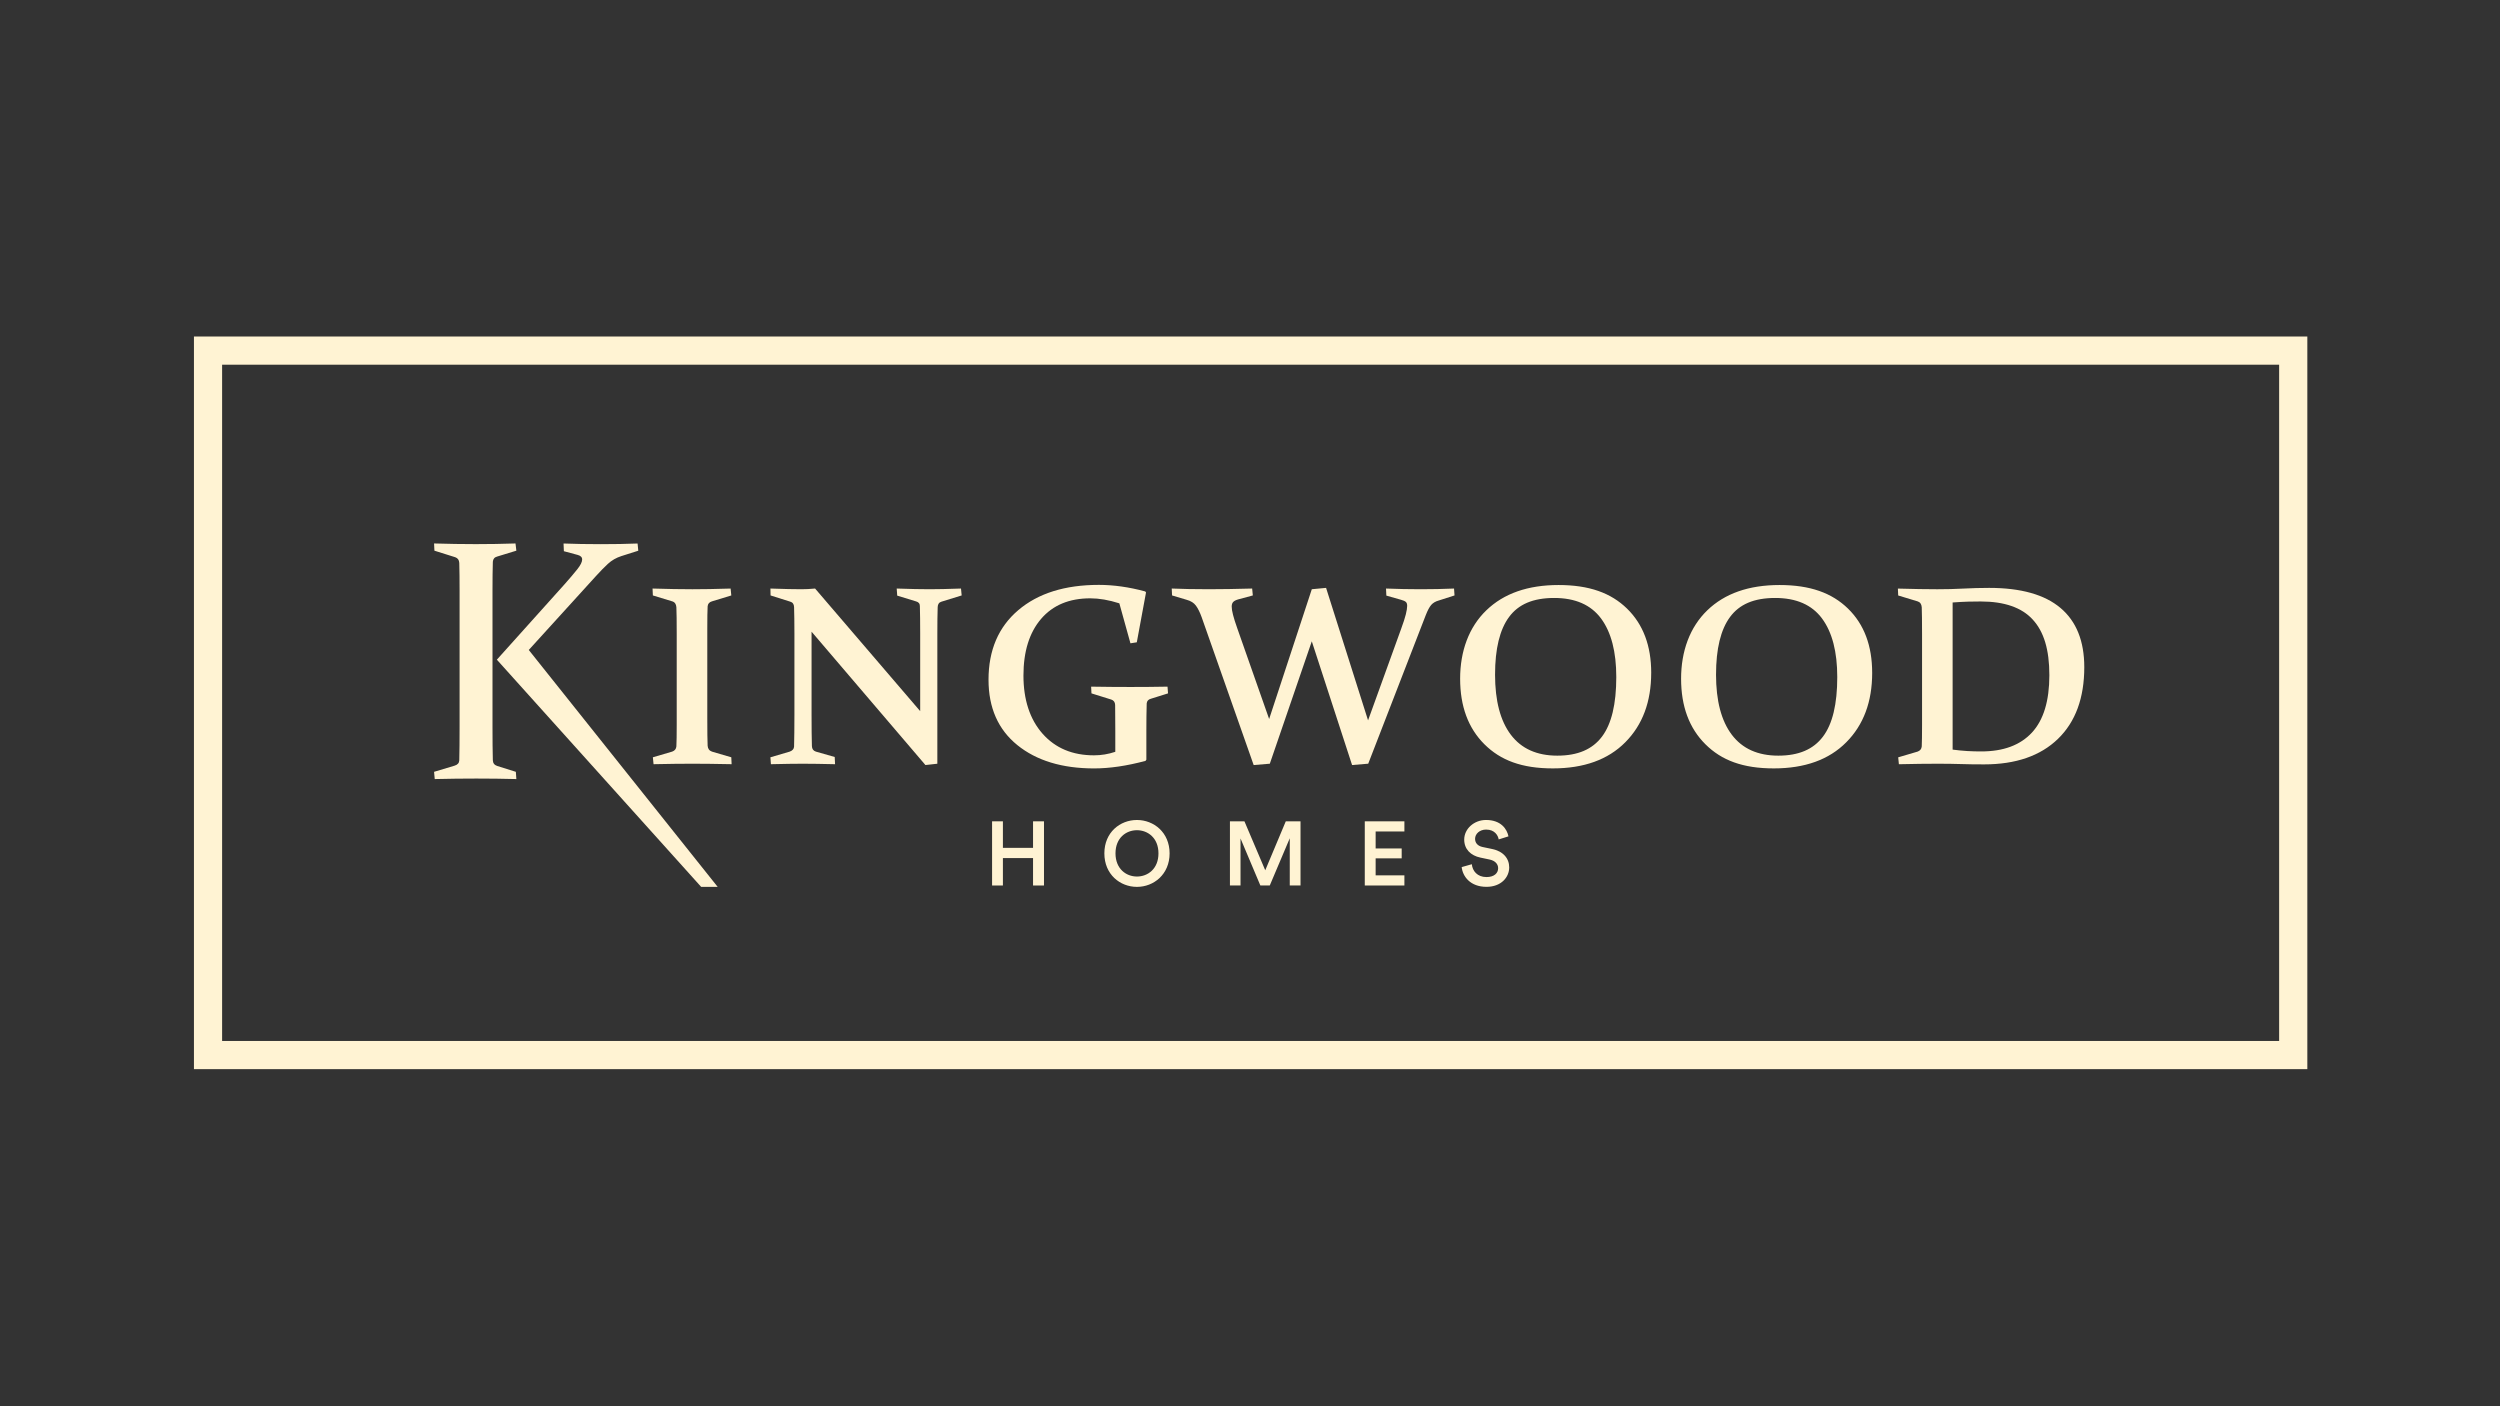 <?xml version="1.0" encoding="UTF-8"?>
<svg id="Header" xmlns="http://www.w3.org/2000/svg" version="1.1" viewBox="0 0 1920 1080">
  <rect x="0" y="0" width="1920" height="1080" fill="#333333" stroke="none"/>
  <!-- Generator: Adobe Illustrator 29.5.1, SVG Export Plug-In . SVG Version: 2.1.0 Build 141)  -->
  <defs>
    <style>
      .st0 {
        fill: #fff3d3;
      }
    </style>
  </defs>
  <path class="st0" d="M170.58,280.09h1579.8v519.38H170.58V280.09ZM148.95,821.1h1623.08V258.44H148.95v562.66Z"/>
  <g>
    <path class="st0" d="M531.27,452.54c8.3,0,18.24-.16,29.84-.53l.53,5.3-14.85,4.52c-2.05.59-3.17,1.89-3.33,3.85-.18,3.37-.26,9.03-.26,17.02v68.76c0,10.23.08,17.31.26,21.26.16,2.33,1.28,3.81,3.33,4.52l14.85,4.36.24,5.3c-11.77-.24-21.81-.37-30.11-.37s-18.34.12-29.84.37l-.53-5.3,14.83-4.36c1.99-.71,3.04-2.03,3.23-4.02.18-3.35.26-8.97.26-16.88v-68.88c0-10.12-.08-17.18-.26-21.14-.18-2.41-1.24-3.92-3.23-4.5l-14.83-4.52-.24-5.3c11.77.37,21.81.53,30.11.53"/>
    <path class="st0" d="M623.28,485.16v63.97c0,9.62.08,17.59.26,23.86.08,2.23,1.12,3.65,3.08,4.26l14.44,4.12.26,5.54c-10.14-.24-18.44-.37-24.89-.37-5.76,0-13.9.12-24.37.37l-.39-5.3,14.83-4.36c2.13-.77,3.27-2.07,3.35-3.88.16-6.53.26-14.63.26-24.24v-62.79c0-8.1-.1-14.79-.26-20.13-.08-2.23-1.08-3.61-2.96-4.14l-15.09-4.77-.12-5.3c10.39.37,18.3.53,23.72.53,3.35,0,6.88-.16,10.59-.53l80.71,94.16v-60.24c0-7.99-.08-14.81-.24-20.51,0-1.87-1.04-3.08-3.1-3.59l-14.3-4.38-.39-5.44c10.39.37,18.83.53,25.28.53,5.82,0,13.88-.16,24.1-.53l.51,5.3-15.46,4.77c-1.89.53-2.88,1.91-2.96,4.14-.18,5.34-.26,12.03-.26,20.13v100.2l-9.15,1.01-87.44-102.4Z"/>
    <path class="st0" d="M873.07,493.29l-4.89.77-8.52-30.7c-8.08-2.58-15.52-3.85-22.32-3.85-16.15,0-28.75,5.25-37.78,15.78-9.03,10.55-13.55,25.06-13.55,43.54s4.91,33.64,14.71,44.68c9.8,11.06,22.97,16.58,39.46,16.58,5.6,0,11.04-.91,16.37-2.7v-15.74c0-4.04-.02-7.73-.06-11.08-.04-3.37-.06-6.41-.06-9.17-.08-2.15-1.08-3.53-2.96-4.14l-15.22-4.75-.26-5.17c10.57.18,20.67.26,30.31.26s19.09-.08,28.36-.26l.39,5.17-13.15,4.12c-1.97.51-3.06,1.72-3.23,3.61-.08,3.27-.14,6.57-.2,9.92-.04,3.35-.06,7.02-.06,10.96v22.32l-.65.91c-14.34,3.85-27.51,5.8-39.44,5.8-24.59,0-44.27-5.99-59.02-17.93-14.73-11.95-22.11-28.67-22.11-50.17,0-22.68,7.61-40.5,22.84-53.44,15.2-12.94,35.83-19.42,61.88-19.42,11.36,0,23.23,1.68,35.61,5.03l.63.77-7.08,38.3Z"/>
    <path class="st0" d="M1038.4,587.56l-30.94-95.03-32.24,94-12.4,1.03-39.97-113.62c-1.38-3.77-2.84-6.74-4.4-8.83-1.54-2.11-3.89-3.59-7.08-4.46l-11.22-3.35-.26-5.3c7.99.34,17.45.53,28.38.53,9.8,0,20.94-.18,33.39-.53l.51,5.3-11.46,3.1c-1.72.51-2.94,1.18-3.67,1.99-.73.81-1.09,1.97-1.09,3.41,0,1.64.32,3.79,1.03,6.45.67,2.68,1.79,6.19,3.35,10.59l24.37,69.37,32.77-99.68,10.96-1.03,32.24,101.75,25.4-70.28c1.72-4.65,2.92-8.36,3.61-11.16.69-2.8,1.03-4.95,1.03-6.51,0-1.46-.37-2.5-1.1-3.08-.73-.61-1.91-1.12-3.55-1.56l-11.34-3.23-.26-5.42c8.76.34,17.63.53,26.56.53s17.43-.18,25.69-.53l.37,5.3-12.11,3.88c-2.5.69-4.42,1.83-5.8,3.41-1.38,1.6-2.8,4.28-4.26,8.05l-44.11,113.88-12.38,1.03Z"/>
    <path class="st0" d="M1268.12,516.75c0,22.2-6.63,39.97-19.92,53.34-13.27,13.37-31.83,20.04-55.63,20.04s-40.15-6.19-52.57-18.56c-12.42-12.38-18.62-29.15-18.62-50.3s6.7-39.62,20.13-52.55c13.39-12.94,31.89-19.42,55.45-19.42s40.23,6.05,52.61,18.12c12.38,12.09,18.56,28.53,18.56,49.32M1148.2,518.05c0,20.11,4.04,35.55,12.13,46.24,8.08,10.69,19.98,16.05,35.71,16.05s26.9-4.85,34.25-14.57c7.34-9.72,11.02-24.98,11.02-45.79,0-19.42-3.88-34.39-11.67-44.94-7.79-10.53-19.8-15.8-36.03-15.8s-27.45,4.87-34.63,14.59c-7.18,9.7-10.77,24.47-10.77,44.23"/>
    <path class="st0" d="M1437.83,516.75c0,22.2-6.61,39.97-19.92,53.34-13.27,13.37-31.83,20.04-55.63,20.04s-40.13-6.19-52.55-18.56c-12.44-12.38-18.65-29.15-18.65-50.3s6.72-39.62,20.13-52.55c13.41-12.94,31.89-19.42,55.45-19.42s40.23,6.05,52.63,18.12c12.38,12.09,18.54,28.53,18.54,49.32M1317.91,518.05c0,20.11,4.04,35.55,12.13,46.24,8.08,10.69,19.98,16.05,35.71,16.05s26.9-4.85,34.25-14.57c7.37-9.72,11.02-24.98,11.02-45.79,0-19.42-3.88-34.39-11.67-44.94-7.77-10.53-19.78-15.8-36.03-15.8s-27.45,4.87-34.63,14.59c-7.18,9.7-10.77,24.47-10.77,44.23"/>
    <path class="st0" d="M1488.46,586.54c-8.56,0-18.58.12-30.11.39l-.53-5.3,14.85-4.38c1.97-.69,3.04-2.01,3.23-4,.16-3.37.24-8.99.24-16.9v-68.86c0-10.14-.08-17.2-.24-21.16-.18-2.39-1.26-3.9-3.23-4.5l-14.85-4.5-.24-5.3c11.79.34,21.89.51,30.35.51,6.82,0,13.47-.16,19.94-.51,6.47-.34,13.09-.53,19.82-.53,24.35,0,42.61,5.15,54.78,15.42,12.17,10.27,18.26,25.42,18.26,45.47,0,23.64-6.74,42-20.21,55.06-13.47,13.05-32.38,19.6-56.73,19.6-6.82,0-12.86-.08-18.12-.26-5.28-.18-11.02-.24-17.22-.24M1499.62,575.7c3.81.51,7.53.87,11.22,1.1,3.67.22,7.26.3,10.81.3,16.94,0,29.88-4.81,38.83-14.43,8.95-9.64,13.43-24.33,13.43-44.11s-4.24-33.42-12.72-42.69c-8.46-9.29-21.83-13.94-40.05-13.94-2.78,0-5.92.06-9.47.12-3.53.1-7.57.32-12.05.65v112.99Z"/>
    <polygon class="st0" points="793.38 680.06 793.38 659 770.23 659 770.23 680.06 761.92 680.06 761.92 630.78 770.23 630.78 770.23 651.15 793.38 651.15 793.38 630.78 801.78 630.78 801.78 680.06 793.38 680.06"/>
    <path class="st0" d="M873.17,629.75c12.92,0,25.08,9.54,25.08,25.64s-12.15,25.73-25.08,25.73-25.02-9.54-25.02-25.73,12.09-25.64,25.02-25.64M873.17,673.18c8.34,0,16.53-5.9,16.53-17.79s-8.2-17.79-16.53-17.79-16.47,5.9-16.47,17.79,8.2,17.79,16.47,17.79"/>
    <polygon class="st0" points="990.54 680.06 990.54 643.79 975.18 680.06 967.96 680.06 952.72 643.93 952.72 680.06 944.59 680.06 944.59 630.78 955.73 630.78 971.71 668.38 987.48 630.78 998.8 630.78 998.8 680.06 990.54 680.06"/>
    <polygon class="st0" points="1048.15 680.06 1048.15 630.78 1078.58 630.78 1078.58 638.57 1056.49 638.57 1056.49 651.62 1076.49 651.62 1076.49 659.21 1056.49 659.21 1056.49 672.27 1078.58 672.27 1078.58 680.06 1048.15 680.06"/>
    <path class="st0" d="M1151,644.68c-.49-3.06-3.06-7.57-9.66-7.57-5.01,0-8.48,3.33-8.48,7.08,0,3.12,1.95,5.5,5.76,6.31l7.08,1.48c8.7,1.72,13.37,7.22,13.37,14.18,0,7.63-6.21,14.93-17.45,14.93-12.52,0-18.28-8.05-19.05-15.16l7.79-2.21c.49,5.13,4.16,9.86,11.26,9.86,5.9,0,8.95-2.98,8.95-6.82,0-3.19-2.35-5.76-6.59-6.65l-6.96-1.46c-7.49-1.54-12.5-6.47-12.5-13.84,0-8.28,7.57-15.07,16.74-15.07,11.61,0,16.13,7.08,17.25,12.58l-7.51,2.35Z"/>
    <path class="st0" d="M378.24,453.25v105.09c0,5.15.02,9.84.06,14.06.04,4.22.12,8.05.2,11.48.08,2.23,1.2,3.69,3.35,4.38l14.32,4.5.39,5.56c-10.25-.26-20.47-.39-30.7-.39s-21.06.12-31.99.39l-.51-5.56,15.87-4.77c2.23-.69,3.39-2.03,3.49-4,.08-3.43.14-7.28.18-11.54.04-4.26.06-8.97.06-14.12v-104.59c0-4.38-.02-8.34-.06-11.87-.04-3.51-.1-6.7-.18-9.54-.1-2.23-1.14-3.69-3.1-4.38l-15.99-5.03-.26-5.54c11.1.34,21.75.51,31.99.51s20.41-.16,30.55-.51l.65,5.54-14.71,4.5c-2.07.53-3.19,1.87-3.35,4.02-.08,3.08-.16,6.45-.2,10.04-.04,3.61-.06,7.53-.06,11.75M538.48,681.11l-156.89-174.48,51.98-57.9c4.04-4.54,7.3-8.4,9.8-11.54,2.5-3.12,3.73-5.64,3.73-7.53,0-1.72-1.16-2.88-3.47-3.49l-10.57-2.84-.26-5.92c8.5.34,18,.51,28.51.51s19.52-.16,28.36-.51l.53,5.54-13.03,4.14c-3.98,1.28-7.38,3.27-10.27,5.92-2.88,2.66-5.94,5.8-9.21,9.41l-51.59,56.75,145.08,181.95h-12.7Z"/>
  </g>
</svg>
